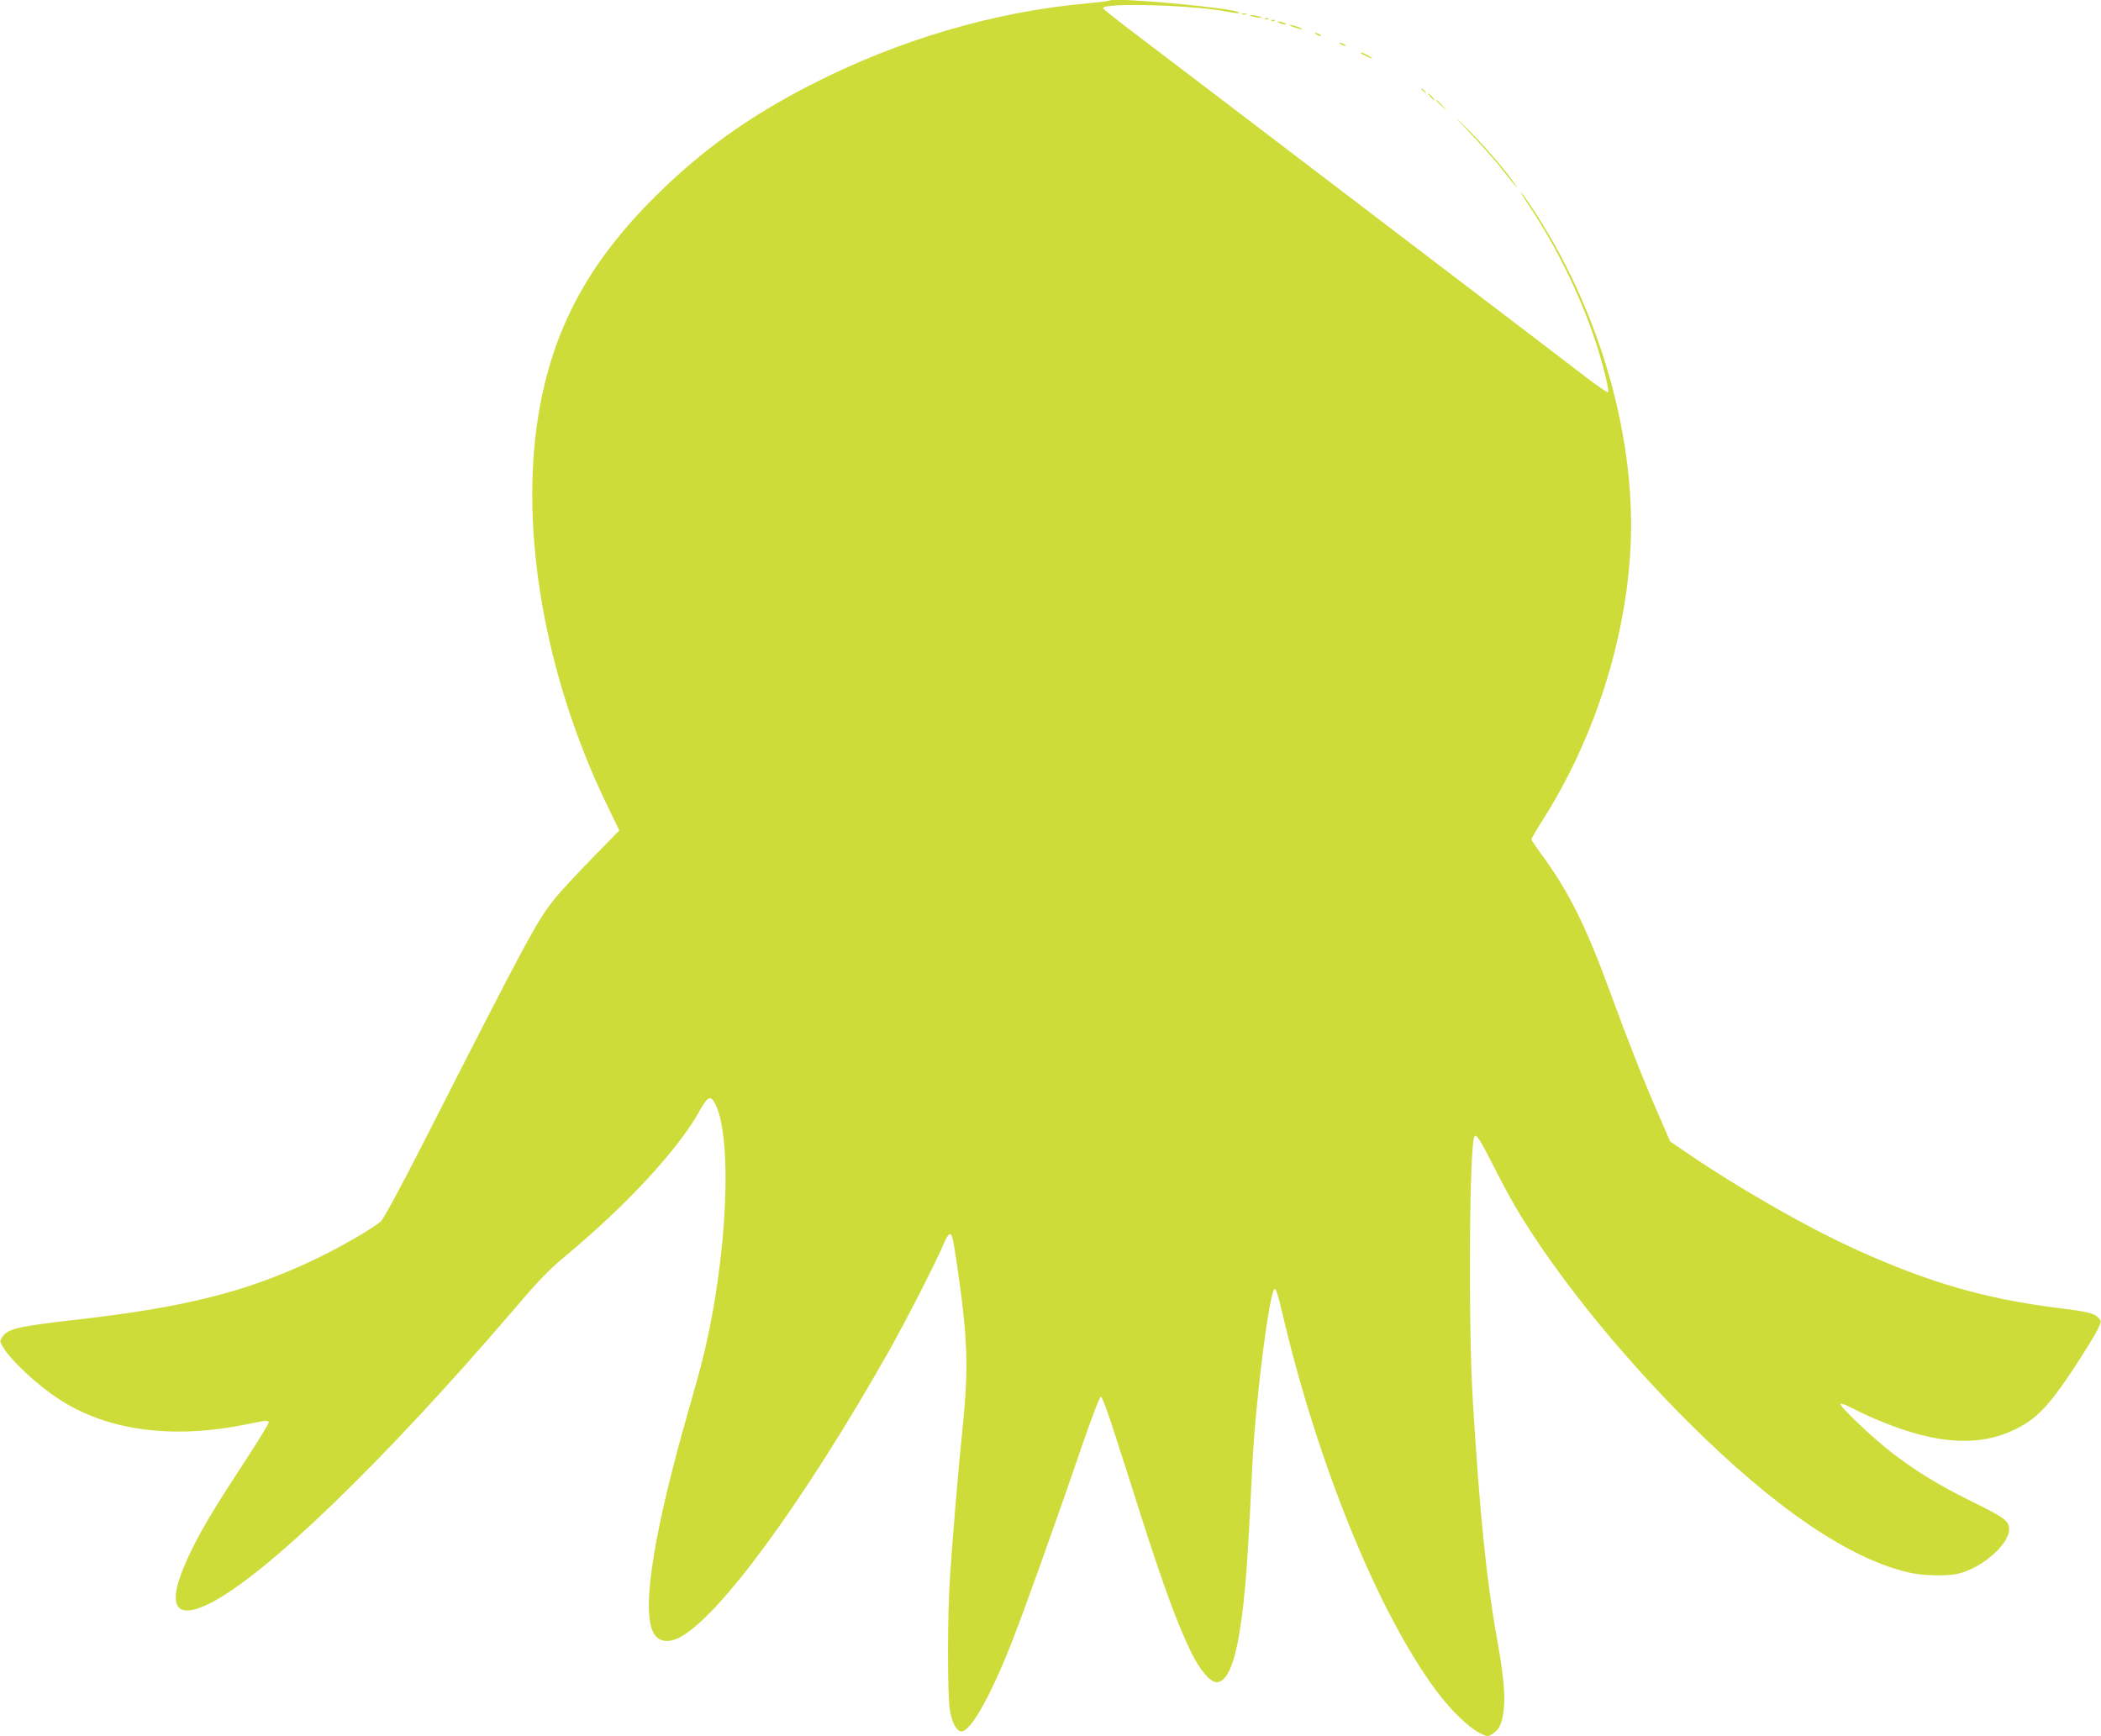 <?xml version="1.0" standalone="no"?>
<!DOCTYPE svg PUBLIC "-//W3C//DTD SVG 20010904//EN"
 "http://www.w3.org/TR/2001/REC-SVG-20010904/DTD/svg10.dtd">
<svg version="1.0" xmlns="http://www.w3.org/2000/svg"
 width="1280pt" height="1058pt" viewBox="0 0 1280 1058"
 preserveAspectRatio="xMidYMid meet">
<g transform="translate(0,1058) scale(0.1,-0.1)"
fill="#cddc39" stroke="none">
<path d="M6760 10577 c-3 -3 -61 -10 -130 -17 -571 -50 -1158 -223 -1695 -499
-377 -194 -662 -399 -941 -676 -412 -409 -629 -815 -714 -1335 -115 -707 40
-1593 417 -2373 l76 -157 -164 -168 c-90 -92 -192 -202 -227 -245 -114 -144
-156 -220 -806 -1497 -141 -276 -238 -455 -256 -472 -44 -41 -253 -161 -404
-233 -412 -196 -785 -290 -1440 -365 -374 -43 -428 -56 -462 -107 -16 -25 -15
-28 2 -57 50 -86 210 -235 347 -324 295 -191 693 -243 1142 -150 124 25 127
25 132 12 2 -6 -62 -112 -143 -235 -181 -277 -250 -391 -320 -530 -167 -333
-130 -455 102 -340 340 169 1059 863 1854 1791 154 181 217 246 319 330 371
309 685 649 813 881 45 81 64 94 87 58 117 -188 86 -943 -65 -1557 -14 -59
-55 -208 -91 -332 -205 -716 -282 -1184 -218 -1336 26 -64 85 -80 160 -44 239
116 760 827 1281 1748 102 181 297 562 334 655 13 31 29 57 36 57 15 0 19 -18
44 -183 65 -444 72 -628 36 -982 -28 -275 -57 -614 -77 -905 -18 -246 -18
-756 0 -843 14 -70 41 -117 68 -117 56 0 172 204 302 530 74 188 264 716 432
1208 60 175 109 302 116 302 7 0 42 -93 83 -222 40 -123 110 -342 156 -488
145 -453 225 -670 311 -848 53 -108 116 -182 155 -182 61 0 109 106 142 320
32 203 47 399 76 1009 19 387 104 1058 136 1068 7 2 23 -48 43 -134 215 -925
586 -1838 942 -2316 86 -116 194 -221 263 -256 45 -23 49 -24 74 -9 45 28 61
59 72 141 12 95 1 215 -39 437 -65 361 -106 765 -148 1455 -29 475 -21 1580
11 1613 12 11 38 -31 112 -177 96 -190 162 -305 267 -461 238 -356 567 -750
917 -1100 533 -532 997 -847 1365 -925 81 -17 220 -19 284 -4 144 33 311 178
311 270 0 52 -26 71 -233 173 -193 95 -330 179 -477 291 -120 92 -328 290
-317 301 4 4 38 -8 75 -28 37 -20 117 -57 177 -81 340 -139 596 -153 813 -46
128 63 201 138 348 359 67 102 135 211 150 242 27 55 27 58 10 77 -27 29 -62
38 -246 61 -443 55 -786 154 -1230 355 -307 139 -737 386 -1065 612 l-70 48
-63 145 c-99 227 -196 473 -299 755 -154 421 -256 625 -434 866 -27 37 -49 71
-49 75 0 5 34 63 76 129 299 475 487 1047 525 1600 48 697 -183 1506 -612
2141 -27 41 -52 74 -55 74 -2 0 22 -39 54 -87 176 -264 330 -586 420 -878 35
-115 65 -241 60 -255 -2 -5 -57 32 -123 82 -66 51 -213 163 -327 250 -115 87
-301 229 -415 316 -115 87 -304 231 -420 320 -117 89 -309 235 -425 324 -400
304 -633 482 -843 642 -115 88 -281 214 -367 279 -87 66 -158 123 -158 127 0
35 538 20 751 -20 55 -11 85 -13 78 -6 -27 27 -767 95 -789 73z"/>
<path d="M7568 10493 c6 -2 18 -2 25 0 6 3 1 5 -13 5 -14 0 -19 -2 -12 -5z"/>
<path d="M7630 10480 c14 -4 34 -8 45 -8 16 0 15 2 -5 8 -14 4 -34 8 -45 8
-16 0 -15 -2 5 -8z"/>
<path d="M7708 10463 c7 -3 16 -2 19 1 4 3 -2 6 -13 5 -11 0 -14 -3 -6 -6z"/>
<path d="M7748 10453 c7 -3 16 -2 19 1 4 3 -2 6 -13 5 -11 0 -14 -3 -6 -6z"/>
<path d="M7795 10440 c11 -5 27 -9 35 -9 9 0 8 4 -5 9 -11 5 -27 9 -35 9 -9 0
-8 -4 5 -9z"/>
<path d="M7880 10415 c19 -7 42 -13 50 -13 8 0 -1 6 -20 13 -19 7 -42 13 -50
13 -8 0 1 -6 20 -13z"/>
<path d="M8020 10370 c8 -5 20 -10 25 -10 6 0 3 5 -5 10 -8 5 -19 10 -25 10
-5 0 -3 -5 5 -10z"/>
<path d="M8170 10310 c8 -5 20 -10 25 -10 6 0 3 5 -5 10 -8 5 -19 10 -25 10
-5 0 -3 -5 5 -10z"/>
<path d="M8291 10256 c10 -9 69 -36 69 -32 0 6 -55 36 -66 36 -4 0 -5 -2 -3
-4z"/>
<path d="M8660 10036 c0 -2 8 -10 18 -17 15 -13 16 -12 3 4 -13 16 -21 21 -21
13z"/>
<path d="M8715 9990 c10 -11 20 -20 23 -20 3 0 -3 9 -13 20 -10 11 -20 20 -23
20 -3 0 3 -9 13 -20z"/>
<path d="M8750 9967 c0 -2 15 -16 33 -33 l32 -29 -29 33 c-28 30 -36 37 -36
29z"/>
<path d="M8951 9775 c68 -71 156 -170 194 -219 91 -116 130 -159 69 -76 -75
102 -194 237 -295 335 -72 69 -64 60 32 -40z"/>
</g>
</svg>
